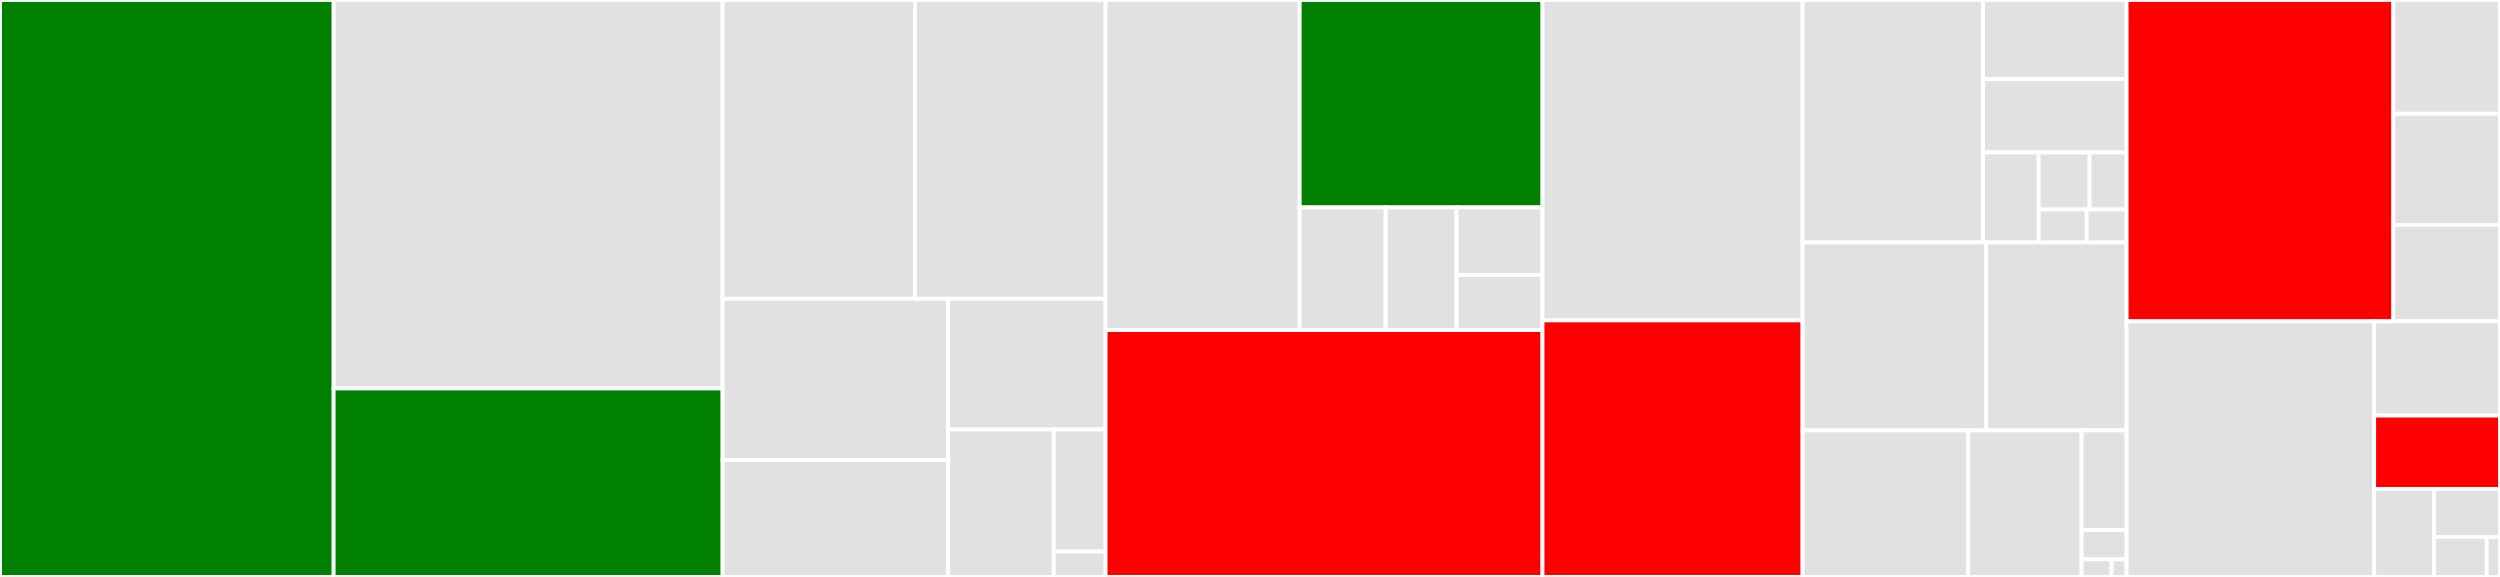 <svg baseProfile="full" width="650" height="150" viewBox="0 0 650 150" version="1.1"
xmlns="http://www.w3.org/2000/svg" xmlns:ev="http://www.w3.org/2001/xml-events"
xmlns:xlink="http://www.w3.org/1999/xlink">

<rect x="0" y="0" width="650" height="150" fill="#333333" stroke="none"/>

<style>rect.s{mask:url(#mask);}</style>
<defs>
  <pattern id="white" width="4" height="4" patternUnits="userSpaceOnUse" patternTransform="rotate(45)">
    <rect width="2" height="2" transform="translate(0,0)" fill="white"></rect>
  </pattern>
  <mask id="mask">
    <rect x="0" y="0" width="100%" height="100%" fill="url(#white)"></rect>
  </mask>
</defs>

<rect x="0" y="0" width="86.746" height="150.0" fill="green" stroke="white" stroke-width="1" class=" tooltipped" data-content="consumer/push_consumer.go"><title>consumer/push_consumer.go</title></rect>
<rect x="86.746" y="0" width="101.124" height="100.999" fill="#e1e1e1" stroke="white" stroke-width="1" class=" tooltipped" data-content="consumer/consumer.go"><title>consumer/consumer.go</title></rect>
<rect x="86.746" y="100.999" width="101.124" height="49.001" fill="green" stroke="white" stroke-width="1" class=" tooltipped" data-content="consumer/statistics.go"><title>consumer/statistics.go</title></rect>
<rect x="187.87" y="0" width="50.019" height="77.685" fill="#e1e1e1" stroke="white" stroke-width="1" class=" tooltipped" data-content="consumer/offset_store.go"><title>consumer/offset_store.go</title></rect>
<rect x="237.889" y="0" width="49.56" height="77.685" fill="#e1e1e1" stroke="white" stroke-width="1" class=" tooltipped" data-content="consumer/process_queue.go"><title>consumer/process_queue.go</title></rect>
<rect x="187.87" y="77.685" width="58.663" height="41.931" fill="#e1e1e1" stroke="white" stroke-width="1" class=" tooltipped" data-content="consumer/strategy.go"><title>consumer/strategy.go</title></rect>
<rect x="187.87" y="119.616" width="58.663" height="30.384" fill="#e1e1e1" stroke="white" stroke-width="1" class=" tooltipped" data-content="consumer/pull_consumer.go"><title>consumer/pull_consumer.go</title></rect>
<rect x="246.533" y="77.685" width="40.916" height="33.979" fill="#e1e1e1" stroke="white" stroke-width="1" class=" tooltipped" data-content="consumer/option.go"><title>consumer/option.go</title></rect>
<rect x="246.533" y="111.664" width="27.433" height="38.336" fill="#e1e1e1" stroke="white" stroke-width="1" class=" tooltipped" data-content="consumer/interceptor.go"><title>consumer/interceptor.go</title></rect>
<rect x="273.966" y="111.664" width="13.484" height="31.726" fill="#e1e1e1" stroke="white" stroke-width="1" class=" tooltipped" data-content="consumer/mock_offset_store.go"><title>consumer/mock_offset_store.go</title></rect>
<rect x="273.966" y="143.39" width="13.484" height="6.61" fill="#e1e1e1" stroke="white" stroke-width="1" class=" tooltipped" data-content="consumer/lock.go"><title>consumer/lock.go</title></rect>
<rect x="287.45" y="0" width="50.466" height="85.826" fill="#e1e1e1" stroke="white" stroke-width="1" class=" tooltipped" data-content="internal/remote/codec.go"><title>internal/remote/codec.go</title></rect>
<rect x="337.916" y="0" width="63.135" height="53.924" fill="green" stroke="white" stroke-width="1" class=" tooltipped" data-content="internal/remote/remote_client.go"><title>internal/remote/remote_client.go</title></rect>
<rect x="337.916" y="53.924" width="22.349" height="31.903" fill="#e1e1e1" stroke="white" stroke-width="1" class=" tooltipped" data-content="internal/remote/mock_remote_client.go"><title>internal/remote/mock_remote_client.go</title></rect>
<rect x="360.265" y="53.924" width="18.438" height="31.903" fill="#e1e1e1" stroke="white" stroke-width="1" class=" tooltipped" data-content="internal/remote/interceptor.go"><title>internal/remote/interceptor.go</title></rect>
<rect x="378.703" y="53.924" width="22.349" height="17.546" fill="#e1e1e1" stroke="white" stroke-width="1" class=" tooltipped" data-content="internal/remote/future.go"><title>internal/remote/future.go</title></rect>
<rect x="378.703" y="71.47" width="22.349" height="14.356" fill="#e1e1e1" stroke="white" stroke-width="1" class=" tooltipped" data-content="internal/remote/tcp_conn.go"><title>internal/remote/tcp_conn.go</title></rect>
<rect x="287.45" y="85.826" width="113.601" height="64.174" fill="red" stroke="white" stroke-width="1" class=" tooltipped" data-content="internal/client.go"><title>internal/client.go</title></rect>
<rect x="401.051" y="0" width="67.614" height="83.304" fill="#e1e1e1" stroke="white" stroke-width="1" class=" tooltipped" data-content="internal/route.go"><title>internal/route.go</title></rect>
<rect x="401.051" y="83.304" width="67.614" height="66.696" fill="red" stroke="white" stroke-width="1" class=" tooltipped" data-content="internal/trace.go"><title>internal/trace.go</title></rect>
<rect x="468.665" y="0" width="46.931" height="63.047" fill="#e1e1e1" stroke="white" stroke-width="1" class=" tooltipped" data-content="internal/mock_client.go"><title>internal/mock_client.go</title></rect>
<rect x="515.597" y="0" width="37.319" height="20.538" fill="#e1e1e1" stroke="white" stroke-width="1" class=" tooltipped" data-content="internal/utils/files.go"><title>internal/utils/files.go</title></rect>
<rect x="515.597" y="20.538" width="37.319" height="19.105" fill="#e1e1e1" stroke="white" stroke-width="1" class=" tooltipped" data-content="internal/utils/set.go"><title>internal/utils/set.go</title></rect>
<rect x="515.597" y="39.643" width="14.471" height="23.404" fill="#e1e1e1" stroke="white" stroke-width="1" class=" tooltipped" data-content="internal/utils/net.go"><title>internal/utils/net.go</title></rect>
<rect x="530.068" y="39.643" width="13.228" height="14.822" fill="#e1e1e1" stroke="white" stroke-width="1" class=" tooltipped" data-content="internal/utils/helper.go"><title>internal/utils/helper.go</title></rect>
<rect x="543.296" y="39.643" width="9.62" height="14.822" fill="#e1e1e1" stroke="white" stroke-width="1" class=" tooltipped" data-content="internal/utils/math.go"><title>internal/utils/math.go</title></rect>
<rect x="530.068" y="54.465" width="12.463" height="8.581" fill="#e1e1e1" stroke="white" stroke-width="1" class=" tooltipped" data-content="internal/utils/string.go"><title>internal/utils/string.go</title></rect>
<rect x="542.53" y="54.465" width="10.386" height="8.581" fill="#e1e1e1" stroke="white" stroke-width="1" class=" tooltipped" data-content="internal/utils/errors.go"><title>internal/utils/errors.go</title></rect>
<rect x="468.665" y="63.047" width="47.778" height="48.872" fill="#e1e1e1" stroke="white" stroke-width="1" class=" tooltipped" data-content="internal/request.go"><title>internal/request.go</title></rect>
<rect x="516.444" y="63.047" width="36.472" height="48.872" fill="#e1e1e1" stroke="white" stroke-width="1" class=" tooltipped" data-content="internal/namesrv.go"><title>internal/namesrv.go</title></rect>
<rect x="468.665" y="111.918" width="43.061" height="38.082" fill="#e1e1e1" stroke="white" stroke-width="1" class=" tooltipped" data-content="internal/model.go"><title>internal/model.go</title></rect>
<rect x="511.727" y="111.918" width="29.488" height="38.082" fill="#e1e1e1" stroke="white" stroke-width="1" class=" tooltipped" data-content="internal/mock_namesrv.go"><title>internal/mock_namesrv.go</title></rect>
<rect x="541.214" y="111.918" width="11.701" height="25.896" fill="#e1e1e1" stroke="white" stroke-width="1" class=" tooltipped" data-content="internal/perm.go"><title>internal/perm.go</title></rect>
<rect x="541.214" y="137.814" width="11.701" height="7.616" fill="#e1e1e1" stroke="white" stroke-width="1" class=" tooltipped" data-content="internal/validators.go"><title>internal/validators.go</title></rect>
<rect x="541.214" y="145.43" width="7.801" height="4.57" fill="#e1e1e1" stroke="white" stroke-width="1" class=" tooltipped" data-content="internal/constants.go"><title>internal/constants.go</title></rect>
<rect x="549.015" y="145.43" width="3.9" height="4.57" fill="#e1e1e1" stroke="white" stroke-width="1" class=" tooltipped" data-content="internal/response.go"><title>internal/response.go</title></rect>
<rect x="552.916" y="0" width="69.346" height="83.537" fill="red" stroke="white" stroke-width="1" class=" tooltipped" data-content="producer/producer.go"><title>producer/producer.go</title></rect>
<rect x="622.262" y="0" width="27.738" height="29.559" fill="#e1e1e1" stroke="white" stroke-width="1" class=" tooltipped" data-content="producer/selector.go"><title>producer/selector.go</title></rect>
<rect x="622.262" y="29.559" width="27.738" height="28.917" fill="#e1e1e1" stroke="white" stroke-width="1" class=" tooltipped" data-content="producer/interceptor.go"><title>producer/interceptor.go</title></rect>
<rect x="622.262" y="58.476" width="27.738" height="25.061" fill="#e1e1e1" stroke="white" stroke-width="1" class=" tooltipped" data-content="producer/option.go"><title>producer/option.go</title></rect>
<rect x="552.916" y="83.537" width="64.365" height="66.463" fill="#e1e1e1" stroke="white" stroke-width="1" class=" tooltipped" data-content="primitive/message.go"><title>primitive/message.go</title></rect>
<rect x="617.281" y="83.537" width="32.719" height="24.515" fill="#e1e1e1" stroke="white" stroke-width="1" class=" tooltipped" data-content="primitive/ctx.go"><title>primitive/ctx.go</title></rect>
<rect x="617.281" y="108.052" width="32.719" height="19.067" fill="red" stroke="white" stroke-width="1" class=" tooltipped" data-content="primitive/base.go"><title>primitive/base.go</title></rect>
<rect x="617.281" y="127.119" width="15.58" height="22.881" fill="#e1e1e1" stroke="white" stroke-width="1" class=" tooltipped" data-content="primitive/result.go"><title>primitive/result.go</title></rect>
<rect x="632.862" y="127.119" width="17.138" height="12.48" fill="#e1e1e1" stroke="white" stroke-width="1" class=" tooltipped" data-content="primitive/interceptor.go"><title>primitive/interceptor.go</title></rect>
<rect x="632.862" y="139.6" width="13.711" height="10.4" fill="#e1e1e1" stroke="white" stroke-width="1" class=" tooltipped" data-content="primitive/pool.go"><title>primitive/pool.go</title></rect>
<rect x="646.572" y="139.6" width="3.428" height="10.4" fill="#e1e1e1" stroke="white" stroke-width="1" class=" tooltipped" data-content="primitive/auth.go"><title>primitive/auth.go</title></rect>
</svg>